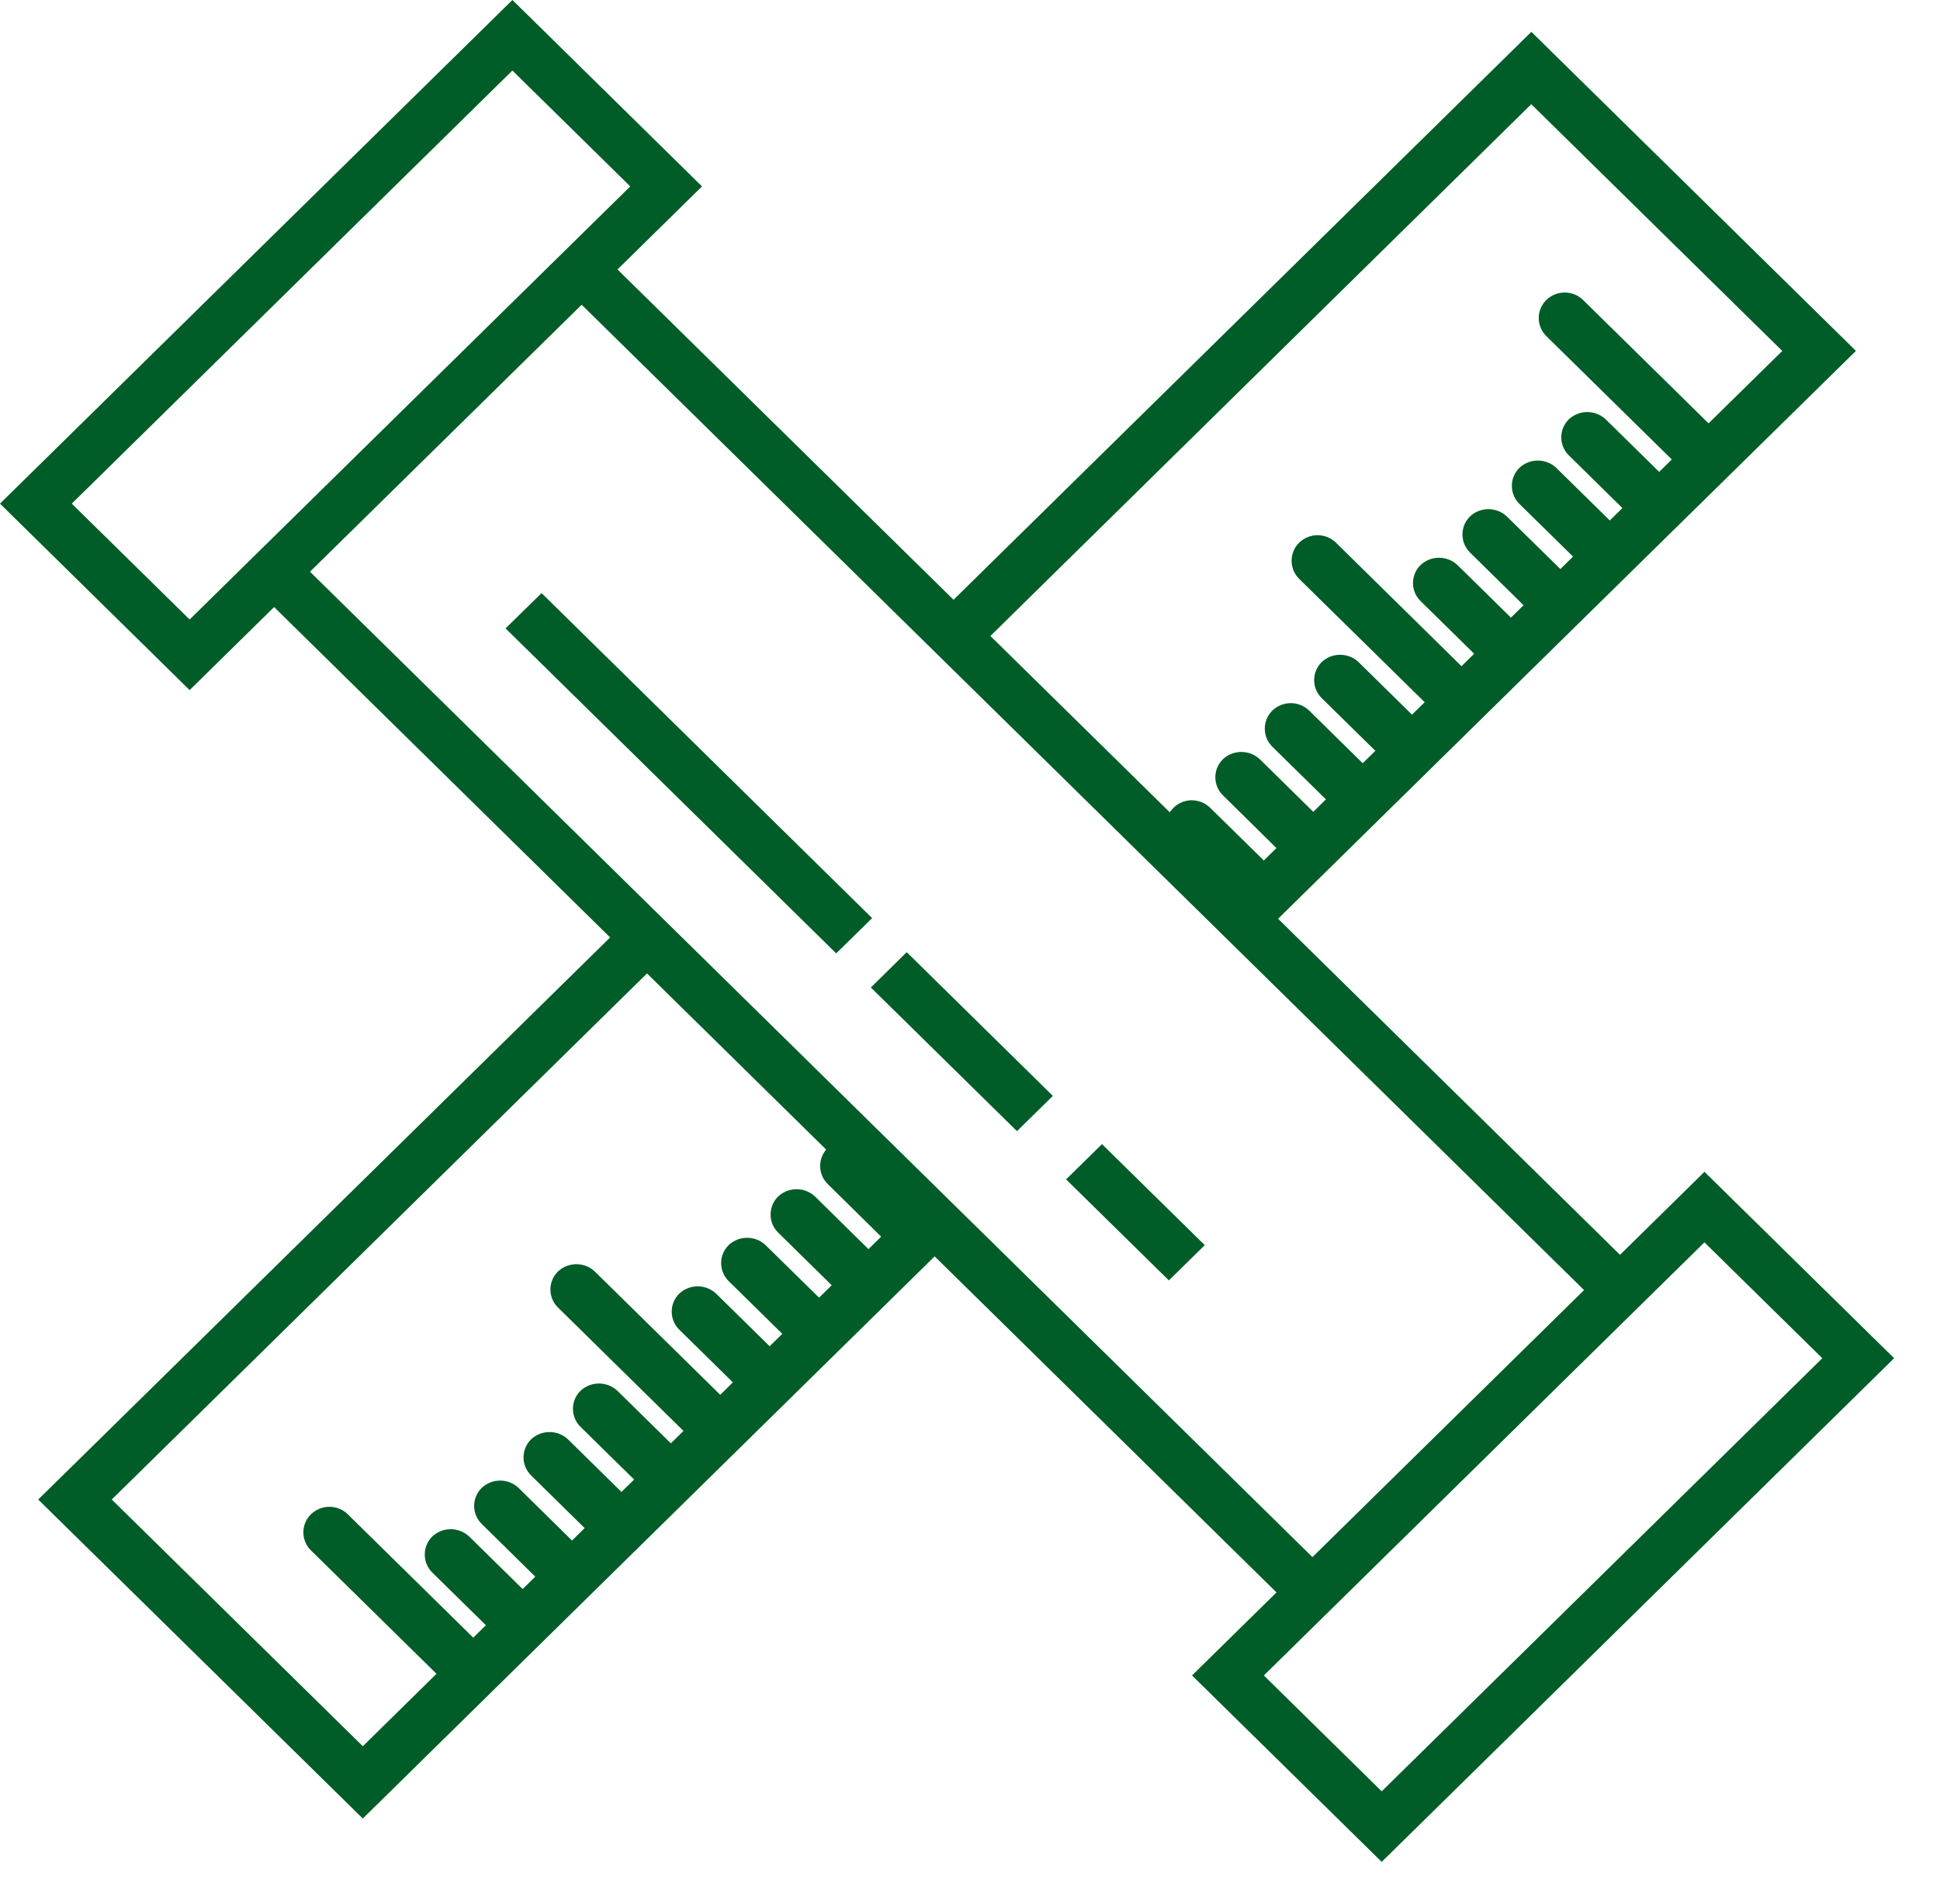<svg xmlns="http://www.w3.org/2000/svg" xmlns:xlink="http://www.w3.org/1999/xlink" id="Ebene_1" data-name="Ebene 1" viewBox="0 0 102.423 100.53"><defs><style>      .cls-1 {        fill: none;      }      .cls-2 {        fill: #005d27;      }      .cls-3 {        clip-path: url(#clippath);      }    </style><clipPath id="clippath"><rect class="cls-1" width="100" height="98.314"></rect></clipPath></defs><g class="cls-3"><g id="Gruppe_196" data-name="Gruppe 196"><path id="Pfad_2242" data-name="Pfad 2242" class="cls-2" d="M80.844,5.235l13.522,13.294-4.162,4.092-6.761-6.647c-.465-.451-1.205-.451-1.67,0-.453.447-.459,1.177-.011,1.631.004.004.008.008.011.011l6.761,6.647-.937.924-2.965-2.915c-.465-.451-1.205-.451-1.67,0-.453.447-.459,1.177-.011,1.631.004.004.008.008.011.011l2.965,2.915-.939.921-2.965-2.912c-.464-.453-1.204-.453-1.668,0-.453.444-.461,1.171-.017,1.625.006.006.011.011.017.017l2.962,2.912-.939.924-2.962-2.912c-.464-.455-1.206-.455-1.67,0-.453.443-.46,1.169-.017,1.622.006.006.011.011.017.017l2.965,2.915-.939.924-2.965-2.915c-.465-.451-1.205-.451-1.67,0-.453.447-.459,1.177-.011,1.631.004.004.008.008.011.011l2.965,2.912-.939.924-6.761-6.647c-.465-.451-1.205-.451-1.67,0-.453.444-.461,1.171-.017,1.625.006.006.011.011.017.017l6.761,6.647-.939.924-2.962-2.915c-.465-.451-1.205-.451-1.67,0-.222.216-.346.513-.345.823-.002.309.123.605.345.82l2.965,2.915-.94.924-2.965-2.915c-.464-.453-1.203-.453-1.667,0-.453.443-.462,1.17-.019,1.623.006.006.012.012.019.019l2.962,2.912-.939.924-2.972-2.914c-.464-.453-1.204-.453-1.668,0-.453.443-.462,1.17-.019,1.623.006.006.012.012.019.019l2.962,2.913-.936.924-2.958-2.916c-.47-.461-1.225-.453-1.686.018-.022.023-.044.047-.064.071l-.206.251,3.853,3.785,1.047,1.03h0l.286.279.229.222.028.028,6-5.9,9.965-9.8,14.492-14.249L80.844,1.953l-30.459,29.951,1.667,1.639,28.792-28.308Z"></path><path id="Pfad_2243" data-name="Pfad 2243" class="cls-2" d="M67.245,48.743l-.813-.8h0l-4.885-4.805.314-.38c.246-.299.606-.481.993-.5h.069c.364.001.713.144.972.4l2.829,2.779.666-.655-2.824-2.786c-.527-.515-.537-1.36-.022-1.886.007-.007.014-.014.022-.022.548-.509,1.395-.509,1.943,0l2.828,2.78.666-.658-2.828-2.778c-.528-.52-.534-1.37-.013-1.898.004-.004.009-.009.013-.013.542-.523,1.401-.523,1.943,0l2.826,2.781.669-.655-2.831-2.781c-.527-.517-.535-1.362-.019-1.889.006-.006.012-.013.019-.019.546-.51,1.394-.51,1.94,0l2.826,2.78.669-.658-6.627-6.513c-.528-.52-.534-1.37-.013-1.898.004-.004.009-.009.013-.013.541-.526,1.402-.526,1.943,0l6.627,6.522.669-.658-2.828-2.778c-.527-.515-.537-1.36-.022-1.886.007-.007.014-.014.022-.022.548-.509,1.395-.509,1.943,0l2.826,2.779.667-.655-2.826-2.781c-.527-.517-.535-1.364-.017-1.891.006-.006.011-.012.017-.017.546-.511,1.395-.511,1.941,0l2.828,2.78.669-.658-2.829-2.781c-.527-.516-.536-1.361-.02-1.888.007-.007.013-.013.02-.02.547-.509,1.394-.509,1.941,0l2.828,2.781.666-.656-2.826-2.78c-.527-.516-.536-1.361-.02-1.888.007-.007.013-.013.02-.02.548-.507,1.393-.507,1.941,0l2.828,2.779.666-.655-6.627-6.516c-.526-.517-.534-1.362-.017-1.888.006-.006.011-.011.017-.017.54-.527,1.403-.527,1.943,0l6.624,6.513,3.891-3.823-13.251-13.03-28.784,28.305-1.945-1.911.134-.134L80.849,1.681l.136.134,17,16.713-.134.131-14.5,14.249c-.1.1-5.186,5.1-9.968,9.8l-6.138,6.035ZM66.977,47.943l.268.263,5.865-5.766c4.777-4.7,9.863-9.694,9.965-9.8l14.359-14.114L80.844,2.218l-30.184,29.678,1.4,1.374,28.789-28.3.136.132,13.659,13.431-4.435,4.357-.136-.134-6.761-6.647c-.389-.381-1.011-.381-1.4,0-.379.37-.387.977-.018,1.356.006.006.012.012.018.018l6.9,6.781-1.21,1.189-3.1-3.046c-.389-.381-1.011-.381-1.4,0-.379.368-.389.974-.021,1.353.007.007.014.014.021.021l3.1,3.049-1.21,1.189-3.1-3.046c-.389-.381-1.011-.381-1.4,0-.379.373-.384.984-.011,1.363.004.004.007.007.011.011l3.1,3.046-1.212,1.192-3.1-3.049c-.395-.367-1.005-.367-1.4,0-.183.183-.286.431-.286.689-0.0.259.103.507.288.688l3.1,3.047-1.21,1.189-3.1-3.046c-.394-.368-1.006-.368-1.4,0-.379.368-.389.974-.021,1.353.007.007.014.014.021.021l3.1,3.046-1.212,1.189-.136-.134-6.764-6.647c-.394-.368-1.006-.368-1.4,0-.379.37-.387.978-.016,1.358.005.006.011.011.016.016l6.9,6.781-1.212,1.189-3.1-3.044c-.392-.37-1.003-.37-1.395,0-.38.365-.393.969-.028,1.349.009.01.019.019.028.028l3.1,3.047-1.209,1.189-3.098-3.048c-.393-.37-1.007-.37-1.4,0-.379.37-.387.978-.016,1.358.005.006.011.011.016.016l3.1,3.046-1.207,1.192-3.1-3.049c-.394-.368-1.006-.368-1.4,0-.38.372-.387.982-.015,1.362.005.005.01.01.015.015l3.1,3.047-1.209,1.189-3.1-3.046c-.393-.388-1.026-.384-1.414.009-.019.02-.038.04-.056.061l-.1.117,4.917,4.83Z"></path><path id="Pfad_2244" data-name="Pfad 2244" class="cls-2" d="M89.987,62.142l-4.46,4.386L32.335,14.228l4.46-4.385L27.05.265.271,26.596l9.742,9.577,4.46-4.385,18.013,17.71c-6.73,6.613-24.267,23.857-28.879,28.391l-1.313,1.291,16.863,16.578,19.709-19.377,10.48-10.306,18.322,18.013-4.461,4.383,9.739,9.58,26.782-26.331-9.741-9.578ZM10.013,32.98l-6.5-6.387L27.05,3.458l6.5,6.384-2.843,2.789L12.849,30.191l-2.836,2.789ZM43.833,60.743c-.221.217-.346.513-.345.823-.002.309.123.605.345.82l2.962,2.915-.94.924-2.961-2.914c-.465-.451-1.205-.451-1.67,0-.453.444-.461,1.171-.017,1.625.006.006.011.011.017.017l2.965,2.912-.939.926-2.965-2.915c-.464-.452-1.203-.452-1.667,0-.453.444-.461,1.171-.017,1.625.006.006.011.011.017.017l2.962,2.912-.939.924-2.965-2.915c-.465-.449-1.202-.449-1.667,0-.453.444-.461,1.171-.017,1.625.006.006.011.011.017.017l2.962,2.915-.937.924-6.764-6.647c-.463-.453-1.204-.453-1.667,0-.453.438-.464,1.161-.026,1.613.008.009.017.017.026.026l6.761,6.647-.939.924-2.962-2.912c-.465-.451-1.205-.451-1.67,0-.453.443-.462,1.17-.019,1.623.006.006.012.012.019.019l2.962,2.913-.939.924-2.962-2.912c-.464-.455-1.206-.455-1.67,0-.453.442-.461,1.167-.02,1.619.007.007.013.013.02.02l2.962,2.915-.939.919-2.965-2.915c-.465-.451-1.205-.451-1.67,0-.453.447-.459,1.177-.011,1.631.004.004.008.008.011.011l2.965,2.912-.939.924-2.965-2.912c-.464-.452-1.204-.452-1.668,0-.453.442-.461,1.167-.02,1.619.007.007.013.013.02.02l2.962,2.915-.939.924-6.761-6.65c-.465-.451-1.205-.451-1.67,0-.453.444-.461,1.171-.017,1.625.006.006.011.011.017.017l6.763,6.647-4.163,4.097-13.525-13.296,28.522-28.042,9.726,9.562c-.015.015-.03.029-.046.043M16.097,30.191l14.61-14.367,53.2,52.298-14.615,14.37L16.097,30.191ZM66.453,88.471l23.534-23.138,6.493,6.387-23.53,23.137-6.497-6.386Z"></path><path id="Pfad_2245" data-name="Pfad 2245" class="cls-2" d="M72.948,98.314l-.136-.132-9.878-9.712,4.46-4.385-18.049-17.744-30.189,29.683-.139-.134L2.017,79.18l1.453-1.425c4.583-4.506,21.917-21.546,28.742-28.255l-17.74-17.445-4.46,4.385-.136-.134L0,26.594l.134-.132L27.052,0l.136.131,9.875,9.712-4.463,4.385,52.929,52.032,4.46-4.385.134.134,9.877,9.709-.134.134-26.918,26.462ZM63.477,88.471l9.471,9.312,26.509-26.065-9.468-9.309-4.46,4.386-.136-.135L32.06,14.228l4.46-4.385L27.052.531.543,26.594l9.469,9.312,4.46-4.385.136.134,18.147,17.845-.134.134L3.742,78.021l-1.178,1.159,16.592,16.31,30.189-29.681.136.132,18.456,18.145-4.46,4.385ZM72.948,95.123l-.136-.134-6.63-6.518.134-.134,23.67-23.269.134.131,6.632,6.521-.134.135-23.67,23.268ZM66.725,88.471l6.223,6.118,23.261-22.869-6.223-6.12-23.261,22.871ZM19.156,92.742l-.139-.134-13.656-13.428.136-.134,28.656-28.176.139.134,9.867,9.7-.19.172c-.379.37-.387.978-.016,1.358.005.006.011.011.016.016l3.1,3.047-1.214,1.193-3.1-3.047c-.389-.381-1.011-.381-1.4,0-.379.364-.392.967-.028,1.346.009.01.018.019.028.028l3.1,3.046-1.21,1.189-3.1-3.046c-.394-.369-1.006-.369-1.4,0-.38.372-.387.982-.015,1.362.005.005.01.01.015.015l3.1,3.046-1.209,1.189-3.1-3.046c-.394-.367-1.006-.367-1.4,0-.379.367-.389.972-.022,1.352.007.008.015.015.022.022l3.1,3.047-1.21,1.192-.136-.134-6.759-6.651c-.392-.368-1.003-.368-1.395,0-.379.368-.389.974-.021,1.353.007.007.014.014.021.021l6.895,6.781-1.21,1.189-3.1-3.046c-.394-.369-1.006-.369-1.4,0-.379.37-.387.978-.016,1.358.005.006.011.011.016.016l3.1,3.049-1.212,1.189-3.1-3.047c-.394-.368-1.006-.368-1.4,0-.379.37-.387.978-.016,1.358.005.006.011.011.016.016l3.1,3.046-1.209,1.197-3.1-3.047c-.394-.369-1.006-.369-1.4,0-.379.366-.39.971-.024,1.35.008.008.016.016.024.024l3.1,3.049-1.21,1.189-3.1-3.046c-.393-.37-1.007-.37-1.4,0-.379.37-.387.978-.016,1.358.005.006.011.011.016.016l3.1,3.049-1.212,1.189-.134-.134-6.754-6.649c-.389-.381-1.011-.381-1.4,0-.379.367-.389.972-.022,1.352.007.008.015.015.022.022l6.895,6.781-4.429,4.359ZM5.9,79.18l13.256,13.028,3.889-3.826-6.625-6.513c-.527-.512-.54-1.355-.028-1.882.009-.009.018-.019.028-.028.54-.525,1.401-.525,1.941,0l6.624,6.515.669-.655-2.829-2.781c-.527-.519-.533-1.367-.014-1.894.005-.005.01-.01.014-.014.547-.51,1.394-.51,1.941,0l2.828,2.778.666-.655-2.825-2.781c-.527-.514-.537-1.358-.023-1.885.008-.008.015-.015.023-.023.545-.512,1.395-.512,1.94,0l2.825,2.782.667-.658-2.826-2.778c-.528-.518-.536-1.366-.017-1.894.006-.006.012-.012.017-.017.548-.508,1.395-.508,1.943,0l2.826,2.781.669-.655-2.829-2.781c-.527-.515-.537-1.36-.022-1.886.007-.007.014-.014.022-.022.548-.508,1.395-.508,1.943,0l2.826,2.778.666-.655-6.624-6.515c-.527-.513-.538-1.355-.026-1.882.008-.009.017-.017.026-.026.546-.509,1.392-.509,1.938,0l6.627,6.516.666-.658-2.828-2.781c-.527-.516-.536-1.361-.02-1.888.007-.007.013-.013.02-.02.547-.508,1.393-.508,1.94,0l2.829,2.781.669-.655-2.828-2.781c-.527-.515-.537-1.36-.022-1.886.007-.007.014-.014.022-.022.546-.51,1.394-.51,1.94,0l2.829,2.778.669-.655-2.829-2.78c-.257-.25-.402-.595-.4-.954 0-.359.144-.702.4-.954.547-.51,1.396-.51,1.943,0l2.825,2.781.669-.658-2.82-2.78c-.257-.251-.401-.595-.4-.954.001-.317.113-.623.317-.865l-9.458-9.3-28.259,27.779ZM69.287,82.755l-.139-.131L15.823,30.189l.136-.132,14.75-14.5.136.134,53.33,52.431-.134.134-14.754,14.499ZM16.366,30.189l52.925,52.032,14.34-14.1L30.709,16.091l-14.343,14.098ZM10.012,33.246l-.136-.132-6.628-6.52.134-.134L27.052,3.19l.136.134,6.627,6.518-2.97,2.923-20.833,20.481ZM3.789,26.594l6.223,6.118,23.263-22.869-6.223-6.119L3.789,26.594Z"></path><path id="Pfad_2246" data-name="Pfad 2246" class="cls-2" d="M26.963,33.181l17.184,16.9,1.624-1.6-17.184-16.897-1.624,1.597Z"></path><path id="Pfad_2247" data-name="Pfad 2247" class="cls-2" d="M44.146,50.342l-.134-.134-17.321-17.027,1.9-1.862.136.131,17.318,17.03-1.899,1.862ZM27.234,33.181l16.912,16.627,1.354-1.328-16.912-16.627-1.354,1.328Z"></path><path id="Pfad_2248" data-name="Pfad 2248" class="cls-2" d="M46.247,52.139l7.446,7.321,1.624-1.6-7.446-7.321-1.624,1.6Z"></path><path id="Pfad_2249" data-name="Pfad 2249" class="cls-2" d="M53.693,59.728l-.139-.134-7.577-7.451,1.891-1.862.139.131,7.579,7.455-1.893,1.861ZM46.518,52.143l7.175,7.055,1.351-1.331-7.176-7.056-1.35,1.332Z"></path><path id="Pfad_2250" data-name="Pfad 2250" class="cls-2" d="M56.553,62.276l5.155,5.068,1.624-1.6-5.155-5.069-1.624,1.601Z"></path><path id="Pfad_2251" data-name="Pfad 2251" class="cls-2" d="M61.712,67.61l-5.428-5.334,1.894-1.862,5.428,5.334-1.894,1.862ZM56.827,62.276l4.885,4.8,1.351-1.328-4.885-4.8-1.351,1.328Z"></path></g></g></svg>